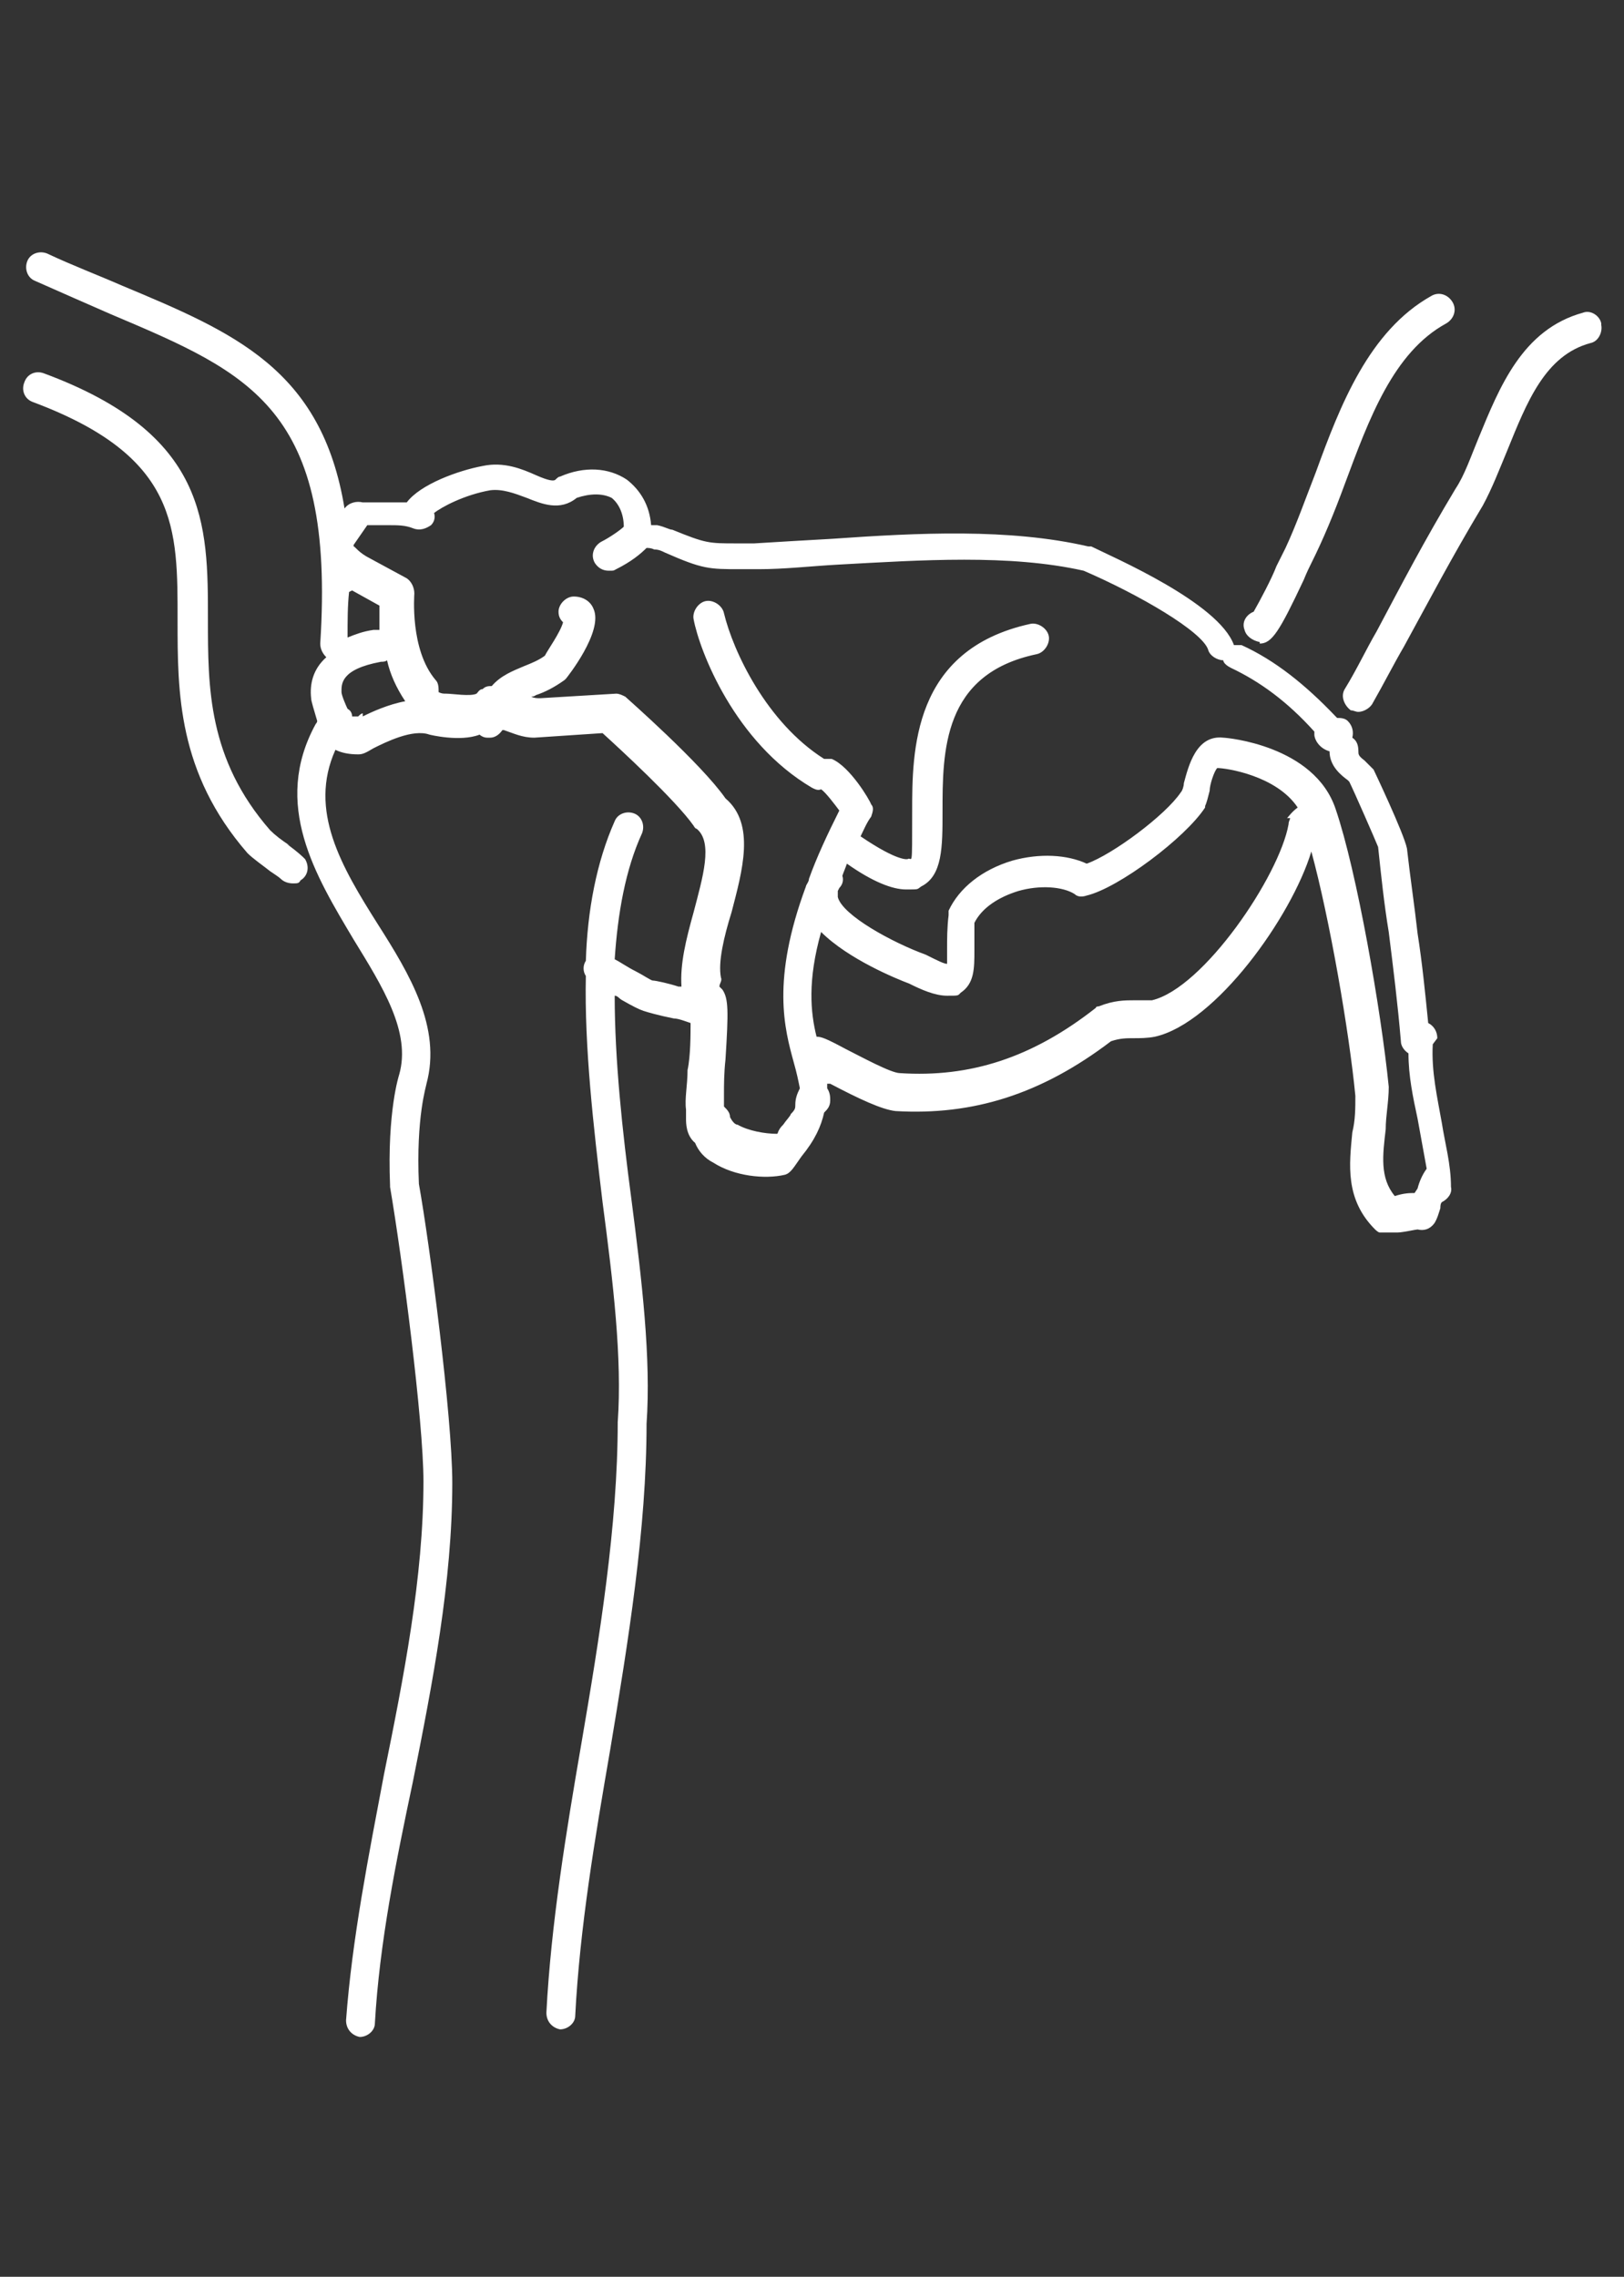 <?xml version="1.0" encoding="UTF-8"?>
<svg id="icons" xmlns="http://www.w3.org/2000/svg" version="1.1" viewBox="0 0 107 150">
  <rect x="0" y="0" width="107" height="150" fill="#333333" stroke="none"/>
  <!-- Generator: Adobe Illustrator 30.0.0, SVG Export Plug-In . SVG Version: 2.1.1 Build 123)  -->
  <defs>
    <style>
      .st0 {
        fill: #fff;
      }
    </style>
  </defs>
  <path class="st0" d="M94.7,68.4c0-.4-.2-.8-.6-1,0,0,0,0,0,0-.2-2-.4-4-.7-5.9-.2-1.8-.5-3.8-.7-5.6h0c-.2-1-2.2-5.2-2.2-5.2-.2-.2-.4-.4-.6-.6-.4-.3-.4-.4-.4-.6,0-.4-.1-.7-.4-.9.1-.4,0-.8-.3-1.1-.2-.2-.5-.2-.7-.2,0,0,0,0-.1-.1-2-2.1-4-3.7-6.2-4.7-.2,0-.3,0-.5,0-1-2.8-8-5.8-9.4-6.5,0,0,0,0-.2,0-5.2-1.2-11.2-.9-16.9-.5-1.8.1-3.5.2-5.1.3-.4,0-.8,0-1.2,0-1.8,0-2,0-4.2-.9-.2,0-.5-.2-1-.3-.1,0-.3,0-.4,0-.1-1.3-.7-2.3-1.6-3-1.2-.8-2.8-.9-4.4-.2-.1,0-.2.1-.3.2-.1.1-.4.1-1.3-.3-.9-.4-2.1-.9-3.5-.6-1.6.3-4.1,1.2-5,2.4-.5,0-1,0-1.5,0-.5,0-1,0-1.4,0-.4-.1-.9,0-1.2.4h0c-1.5-9.2-7.3-11.6-14.7-14.7-1.6-.7-3.2-1.3-4.9-2.1-.5-.2-1.1,0-1.3.5s0,1.1.5,1.3c1.8.8,3.4,1.5,5,2.2,9.2,3.9,14.8,6.2,13.8,21.7,0,.4.2.7.4.9-.9.8-1.1,1.8-1,2.7,0,.2.2.8.4,1.5,0,0,0,.1-.1.2-2.9,5.3,0,10,2.5,14.2,1.9,3.1,3.8,6.1,3,8.9,0,0-.8,2.4-.6,7.3,0,0,0,0,0,.1.8,4.7,2.2,15.4,2.2,19.4,0,6.3-1.3,12.9-2.6,19.3-1,5.3-2.1,10.8-2.5,16.2,0,.6.4,1,.9,1.1h0c.5,0,1-.4,1-.9.3-5.3,1.4-10.7,2.5-15.9,1.3-6.5,2.6-13.2,2.6-19.7,0-4.4-1.5-15.8-2.2-19.7-.2-4.4.5-6.5.5-6.6,1-3.7-1.1-7.2-3.2-10.5-2.4-3.8-4.6-7.5-2.8-11.5.4.2.9.3,1.5.3.3,0,.5-.1,1-.4.8-.4,2.6-1.3,3.7-.9,0,0,2,.5,3.3,0,.1.1.3.2.5.2,0,0,.1,0,.2,0,.3,0,.6-.2.8-.5,0,0,0,0,.1,0,.6.2,1.2.5,2,.5l4.5-.3c1.1,1,4.8,4.4,6,6.1,0,0,.1.2.2.2,1.1.9.4,3.2-.2,5.5-.5,1.8-.9,3.4-.8,4.9,0,0-.1,0-.2,0-.6-.2-1.5-.4-1.7-.4-.1,0-.7-.4-1.1-.6-.6-.3-1-.6-1.4-.8.2-3,.7-5.9,1.8-8.3.2-.5,0-1.1-.5-1.3-.5-.2-1.1,0-1.3.5-1.2,2.7-1.8,5.9-1.9,9.2-.2.3-.2.7,0,1-.1,4.7.5,9.9,1.1,14.9.7,5.3,1.3,10.3,1,14.5,0,6.8-1.2,14.2-2.4,21.2-1,5.8-2,11.9-2.3,17.7,0,.6.4,1,.9,1.1h0c.5,0,1-.4,1-.9.3-5.8,1.3-11.7,2.3-17.5,1.2-7.2,2.4-14.6,2.4-21.5.3-4.3-.3-9.4-1-14.8-.6-4.5-1.1-9.2-1.1-13.4.2,0,.3.2.5.3.7.4,1.1.6,1.4.7.3.1,1,.3,2,.5.3,0,.8.2,1.1.3,0,.7,0,2.2-.2,3.1,0,1-.2,1.9-.1,2.6,0,0,0,.2,0,.3,0,0,0,.2,0,.3,0,.3,0,1.1.6,1.6.2.5.6,1,1.2,1.3,1.4.9,3.4,1.1,4.7.8.4-.1.6-.5,1.1-1.2.9-1.1,1.3-2,1.5-2.9.2-.2.4-.4.4-.8,0-.2,0-.5-.2-.8,0,0,0-.2,0-.3,0,0,.1,0,.2,0,1.9,1,3.4,1.7,4.3,1.8,5.1.3,9.6-1.1,14.2-4.6.6-.2,1-.2,1.5-.2.4,0,.9,0,1.4-.1,4-.9,9-7.9,10.3-12.2,1.2,4.4,2.5,11.9,2.9,16.1,0,.8,0,1.6-.2,2.4-.2,2.1-.5,4.4,1.5,6.4,0,0,.2.2.3.2s.2,0,.4,0,.4,0,.8,0c.3,0,1.2-.2,1.3-.2.4.1.8,0,1.1-.4.2-.3.3-.7.4-1,0-.1,0-.3.1-.4.4-.2.7-.6.6-1,0-1.5-.4-2.9-.6-4.2-.3-1.7-.7-3.4-.6-5.2h0ZM23.2,38.9s0,0,0,0l1.8,1c0,.4,0,.9,0,1.6-.1,0-.2,0-.4,0-.7.1-1.2.3-1.7.5,0-1.1,0-2.1.1-3h0ZM23.9,47c-.1,0-.2.1-.3.2,0,0-.2,0-.4,0,0-.2-.1-.4-.3-.5-.1-.2-.4-.9-.4-1.1,0-.5-.1-1.5,2.6-2,.1,0,.3,0,.4-.1.2.9.6,1.8,1.2,2.7-1.1.2-2.2.7-2.8,1h0ZM85,53.9c0,.1-.1.2-.1.4-.6,3.4-5.6,10.8-9,11.6-.4,0-.7,0-1.1,0-.7,0-1.4,0-2.4.4,0,0-.2,0-.2.1-4.2,3.3-8.3,4.6-12.9,4.3-.6,0-2.6-1.1-3.6-1.6-1.3-.7-1.6-.8-1.9-.8-.4-1.6-.6-3.7.3-6.9,1.8,1.8,5,3.1,5.8,3.4.8.4,1.7.8,2.5.8s.7,0,.9-.2c.9-.6.9-1.6.9-2.8,0-.5,0-1.2,0-1.8.5-1,1.6-1.7,2.9-2.1,1.4-.4,2.9-.3,3.7.2.2.2.5.2.8.1,2.1-.5,6.5-3.8,7.8-5.8,0,0,0,0,0-.1.1-.2.2-.6.3-1,0-.4.3-1.3.5-1.5.6,0,3.9.5,5.3,2.6-.4.3-.6.6-.7.7h0ZM93.2,78.6c-.3,0-.7,0-1.3.2h0c-1-1.2-.8-2.7-.6-4.4,0-.9.2-1.8.2-2.8-.5-5-2.1-14.2-3.5-18.3h0c-1.4-4.2-7.2-4.7-7.4-4.7-1.8-.2-2.3,1.9-2.6,3,0,.2-.1.5-.2.6-1,1.5-4.5,4.1-6.2,4.7-1.3-.6-3.1-.7-4.9-.2-2,.6-3.5,1.8-4.2,3.3,0,0,0,.2,0,.3-.1.8-.1,1.6-.1,2.2s0,.8,0,1c-.2,0-.6-.2-1.4-.6,0,0,0,0,0,0-2.2-.8-5.5-2.6-5.8-3.8,0,0,0,0,0-.2s0-.1,0-.2c0,0,0,0,.1-.2.2-.2.3-.5.2-.8.1-.3.2-.5.3-.8,1.7,1.2,3,1.7,3.9,1.7s.7,0,1-.2c1.4-.7,1.4-2.6,1.4-4.9,0-4,0-9.1,6.2-10.4.5-.1.9-.7.8-1.2-.1-.5-.7-.9-1.2-.8-7.8,1.7-7.8,8.4-7.8,12.4s0,2.9-.3,3.1c0,0-.6.2-3.1-1.5.2-.4.4-.9.7-1.3.1-.3.2-.6,0-.8-.1-.3-1.4-2.5-2.6-3-.2,0-.3,0-.5,0-3.8-2.4-6-7.1-6.6-9.6-.1-.5-.7-.9-1.2-.8s-.9.7-.8,1.2c.4,2.1,2.7,8.1,7.8,11.1.2.1.4.2.6.1.3.2.9,1,1.2,1.4-.8,1.6-1.5,3.1-2,4.5,0,.2-.2.4-.2.5-2.3,6.2-1.4,9.4-.8,11.6.2.7.3,1.2.4,1.7-.2.4-.3.7-.3,1.1,0,.2,0,.3-.3.6,0,0,0,0,0,0,0,.1-.3.4-.5.7,0,0,0,0,0,0-.1.1-.2.2-.3.4s0,.1-.1.2c-.8,0-1.9-.2-2.6-.6-.2,0-.4-.3-.5-.5,0-.3-.2-.5-.4-.7h0c0-.2,0-.5,0-.8,0-.6,0-1.4.1-2.3.2-3.2.2-4-.2-4.6,0,0-.1-.1-.2-.2,0-.2.2-.4.1-.6-.2-1,.2-2.7.7-4.3.7-2.7,1.6-5.8-.4-7.5-1.6-2.3-6.5-6.6-6.6-6.7-.2-.1-.4-.2-.6-.2l-5,.3c-.2,0-.4,0-.6-.1,0,0,.2,0,.3-.1.6-.2,1.2-.5,1.9-1,0,0,0,0,.1-.1,0,0,2.5-3.1,1.8-4.6-.2-.5-.7-.8-1.3-.8-.5,0-1,.5-1,1,0,.3.1.5.3.7-.2.7-1,1.8-1.2,2.2-.4.3-.9.5-1.4.7-.7.3-1.5.6-2.1,1.3-.2,0-.4,0-.6.2-.2,0-.3.2-.4.3-.4.2-1.6,0-2,0-.2,0-.3,0-.5-.1,0-.3,0-.6-.2-.8-1.7-2-1.4-5.6-1.4-5.7,0-.4-.2-.8-.5-1l-2.4-1.3c-.8-.4-1-.8-1.1-.8h0c0,0,0-.1,0-.1l.9-1.3c.5,0,1,0,1.4,0,.6,0,1.1,0,1.6.2s.9,0,1.2-.2c.2-.2.3-.5.2-.8.5-.4,2-1.2,3.7-1.5.8-.1,1.6.2,2.4.5,1,.4,2.2.9,3.3,0,.9-.3,1.7-.3,2.3,0,.5.4.8,1.1.8,1.9-.2.2-.9.7-1.5,1-.5.3-.7.9-.4,1.4.2.3.5.5.9.5s.3,0,.5-.1c1-.5,1.6-1,2-1.4.1,0,.3,0,.5.1.3,0,.5.1.7.2,2.5,1.1,2.9,1.1,5,1.1.3,0,.7,0,1.2,0,1.7,0,3.4-.2,5.2-.3,5.5-.3,11.3-.7,16.2.4,3.7,1.6,7.8,4,8.2,5.2.1.4.6.7,1,.7,0,.2.3.4.5.5,1.9.9,3.7,2.2,5.5,4.2,0,0,0,.1,0,.2,0,.3.3.9,1,1.1h0c0,1,.8,1.6,1.2,1.9,0,0,0,0,.1.1.3.6,1.7,3.8,1.9,4.3.2,1.9.4,3.8.7,5.6.3,2.4.6,4.8.8,7.2,0,.3.2.6.5.8,0,1.5.3,2.9.6,4.3.2,1.1.4,2.2.6,3.3-.3.4-.5.9-.6,1.3h0Z"/>
  <path class="st0" d="M105.5,21.3c-.1-.5-.7-.9-1.2-.7-4,1.1-5.5,4.9-6.9,8.3-.5,1.2-.9,2.4-1.5,3.3-2.1,3.5-3.5,6.2-5.2,9.4-.7,1.2-1.3,2.5-2.1,3.8-.3.5,0,1.1.4,1.4.2,0,.3.1.5.1.3,0,.7-.2.9-.5.8-1.4,1.4-2.6,2.1-3.8,1.7-3.1,3.1-5.8,5.2-9.3.6-1.1,1.1-2.4,1.6-3.6,1.3-3.2,2.5-6.3,5.5-7.1.5-.1.8-.7.7-1.2h0Z"/>
  <path class="st0" d="M83,42.4h0c.8,0,1.3-.8,2.9-4.2.2-.5.4-.9.5-1.1.8-1.6,1.5-3.3,2.2-5.2,1.6-4.3,3.2-8.7,6.7-10.6.5-.3.7-.9.4-1.4-.3-.5-.9-.7-1.4-.4-4.1,2.3-6,7.2-7.6,11.6-.7,1.8-1.3,3.5-2,5-.1.2-.3.6-.6,1.2-.3.8-1.1,2.3-1.5,3-.5.2-.8.7-.6,1.2.1.4.5.7,1,.8h0Z"/>
  <path class="st0" d="M19.1,55.7c-.5-.3-1-.7-1.3-1-4.1-4.7-4.1-9.4-4.1-13.9,0-6.3,0-12.2-10.8-16.2-.5-.2-1.1,0-1.3.6-.2.5,0,1.1.6,1.3,9.6,3.6,9.5,8.3,9.5,14.4,0,4.7,0,10,4.6,15.3,0,0,0,0,0,0,.4.4,1,.8,1.5,1.2.3.2.6.4.7.5.2.2.5.3.8.3s.4,0,.5-.2c.5-.3.6-.9.3-1.4-.2-.2-.4-.4-1.2-1h0Z"/>
</svg>